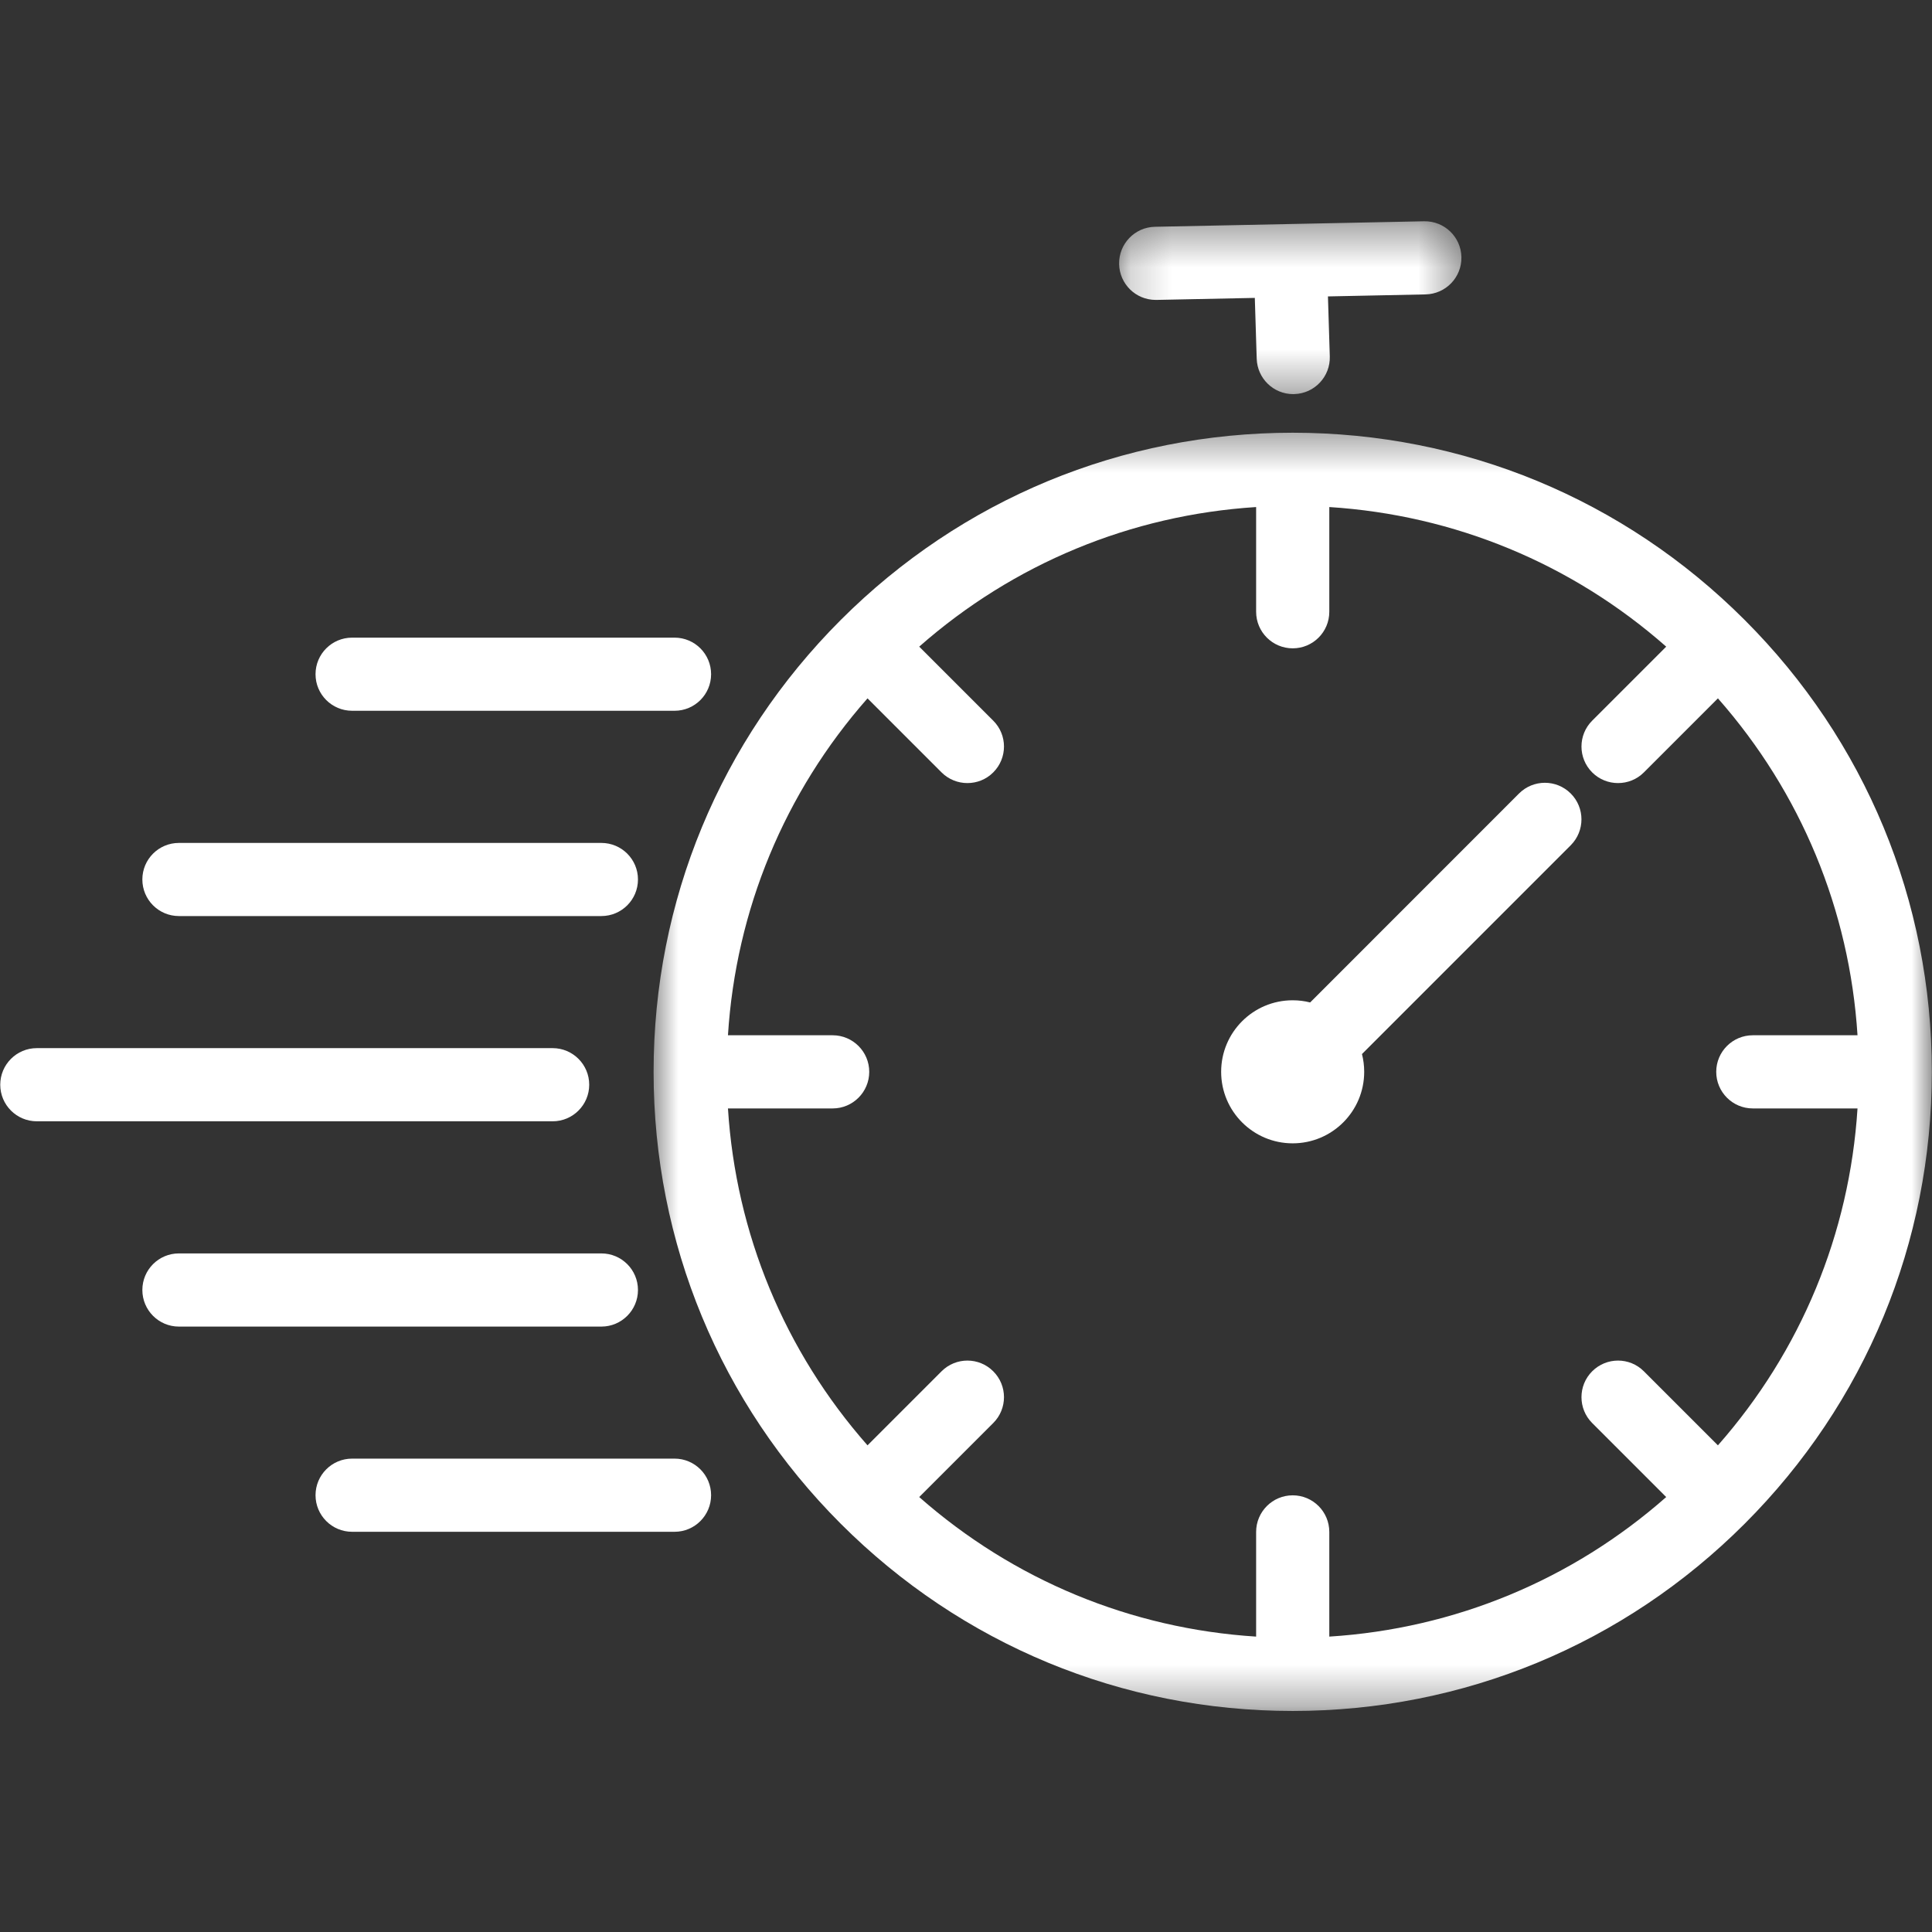 <svg width="47" height="47" viewBox="0 0 47 47" fill="none" xmlns="http://www.w3.org/2000/svg">
<rect x="0" y="0" width="47" height="47" fill="#333333" stroke="none"/>
<g clip-path="url(#clip0_3963_3269)">
<path d="M36.953 19.304L31.872 24.387C31.736 24.352 31.594 24.334 31.447 24.334C30.486 24.334 29.707 25.113 29.707 26.074C29.707 27.035 30.486 27.814 31.447 27.814C32.408 27.814 33.187 27.035 33.187 26.074C33.187 25.925 33.168 25.78 33.133 25.642L38.212 20.562C38.559 20.214 38.559 19.651 38.212 19.304C37.864 18.956 37.301 18.956 36.953 19.304Z" fill="white"/>
<mask id="mask0_3963_3269" style="mask-type:luminance" maskUnits="userSpaceOnUse" x="27" y="5" width="9" height="5">
<path d="M27.197 5.375H35.595V9.65H27.197V5.375Z" fill="white"/>
</mask>
<g mask="url(#mask0_3963_3269)">
<path d="M28.114 7.296C28.12 7.296 28.127 7.296 28.133 7.296L30.526 7.247L30.572 8.725C30.586 9.207 30.981 9.588 31.46 9.588C31.47 9.588 31.479 9.587 31.488 9.587C31.979 9.572 32.365 9.162 32.35 8.671L32.305 7.211L34.68 7.162C35.172 7.152 35.562 6.746 35.552 6.254C35.542 5.763 35.137 5.374 34.644 5.383L28.096 5.517C27.605 5.527 27.215 5.933 27.225 6.424C27.235 6.91 27.631 7.296 28.114 7.296Z" fill="white"/>
</g>
<path d="M14.334 26.388C14.334 25.897 13.935 25.498 13.444 25.498H0.896C0.404 25.498 0.006 25.897 0.006 26.388C0.006 26.879 0.404 27.278 0.896 27.278H13.444C13.935 27.278 14.334 26.879 14.334 26.388Z" fill="white"/>
<path d="M4.352 22.285H14.63C15.121 22.285 15.52 21.887 15.52 21.395C15.52 20.904 15.121 20.506 14.63 20.506H4.352C3.861 20.506 3.463 20.904 3.463 21.395C3.463 21.887 3.861 22.285 4.352 22.285Z" fill="white"/>
<path d="M8.566 17.291H16.41C16.901 17.291 17.299 16.893 17.299 16.402C17.299 15.91 16.901 15.512 16.41 15.512H8.566C8.074 15.512 7.676 15.91 7.676 16.402C7.676 16.893 8.074 17.291 8.566 17.291Z" fill="white"/>
<path d="M15.52 31.382C15.52 30.89 15.121 30.492 14.63 30.492H4.352C3.861 30.492 3.463 30.89 3.463 31.382C3.463 31.873 3.861 32.272 4.352 32.272H14.63C15.121 32.272 15.52 31.873 15.52 31.382Z" fill="white"/>
<path d="M16.41 35.484H8.566C8.074 35.484 7.676 35.883 7.676 36.374C7.676 36.865 8.074 37.264 8.566 37.264H16.41C16.901 37.264 17.299 36.865 17.299 36.374C17.299 35.883 16.901 35.484 16.41 35.484Z" fill="white"/>
<mask id="mask1_3963_3269" style="mask-type:luminance" maskUnits="userSpaceOnUse" x="15" y="10" width="32" height="32">
<path d="M15.793 10.402H47.001V41.659H15.793V10.402Z" fill="white"/>
</mask>
<g mask="url(#mask1_3963_3269)">
<path d="M42.641 26.965H45.188C44.994 30.012 43.811 32.869 41.792 35.161L39.991 33.36C39.644 33.012 39.081 33.012 38.733 33.36C38.386 33.707 38.386 34.271 38.733 34.618L40.534 36.419C38.242 38.438 35.386 39.621 32.338 39.814V37.267C32.338 36.776 31.94 36.377 31.448 36.377C30.957 36.377 30.558 36.776 30.558 37.267V39.814C27.511 39.621 24.654 38.438 22.362 36.419L24.163 34.618C24.511 34.271 24.511 33.707 24.163 33.36C23.816 33.012 23.253 33.012 22.905 33.36L21.104 35.161C19.086 32.869 17.902 30.012 17.709 26.965H20.256C20.747 26.965 21.146 26.566 21.146 26.075C21.146 25.584 20.747 25.185 20.256 25.185H17.709C17.902 22.137 19.085 19.281 21.104 16.989L22.905 18.79C23.079 18.964 23.307 19.05 23.534 19.05C23.762 19.05 23.99 18.964 24.163 18.79C24.511 18.442 24.511 17.879 24.163 17.532L22.362 15.731C24.654 13.712 27.511 12.529 30.558 12.335V14.883C30.558 15.374 30.957 15.772 31.448 15.772C31.94 15.772 32.338 15.374 32.338 14.883V12.335C35.386 12.529 38.242 13.712 40.534 15.731L38.733 17.532C38.386 17.879 38.386 18.442 38.733 18.79C38.907 18.964 39.135 19.05 39.362 19.05C39.59 19.05 39.818 18.964 39.991 18.79L41.792 16.989C43.811 19.281 44.994 22.137 45.188 25.185H42.641C42.149 25.185 41.751 25.584 41.751 26.075C41.751 26.566 42.149 26.965 42.641 26.965ZM42.442 15.081C39.506 12.144 35.601 10.527 31.448 10.527C27.295 10.527 23.391 12.144 20.454 15.081C17.518 18.017 15.9 21.922 15.9 26.075C15.9 30.228 17.518 34.132 20.454 37.069C23.391 40.006 27.295 41.623 31.448 41.623C35.601 41.623 39.506 40.006 42.442 37.069C45.379 34.132 46.996 30.228 46.996 26.075C46.996 21.922 45.379 18.017 42.442 15.081Z" fill="white"/>
</g>
</g>
<defs>
<clipPath id="clip0_3963_3269">
<rect width="47" height="47" fill="white"/>
</clipPath>
</defs>
</svg>
